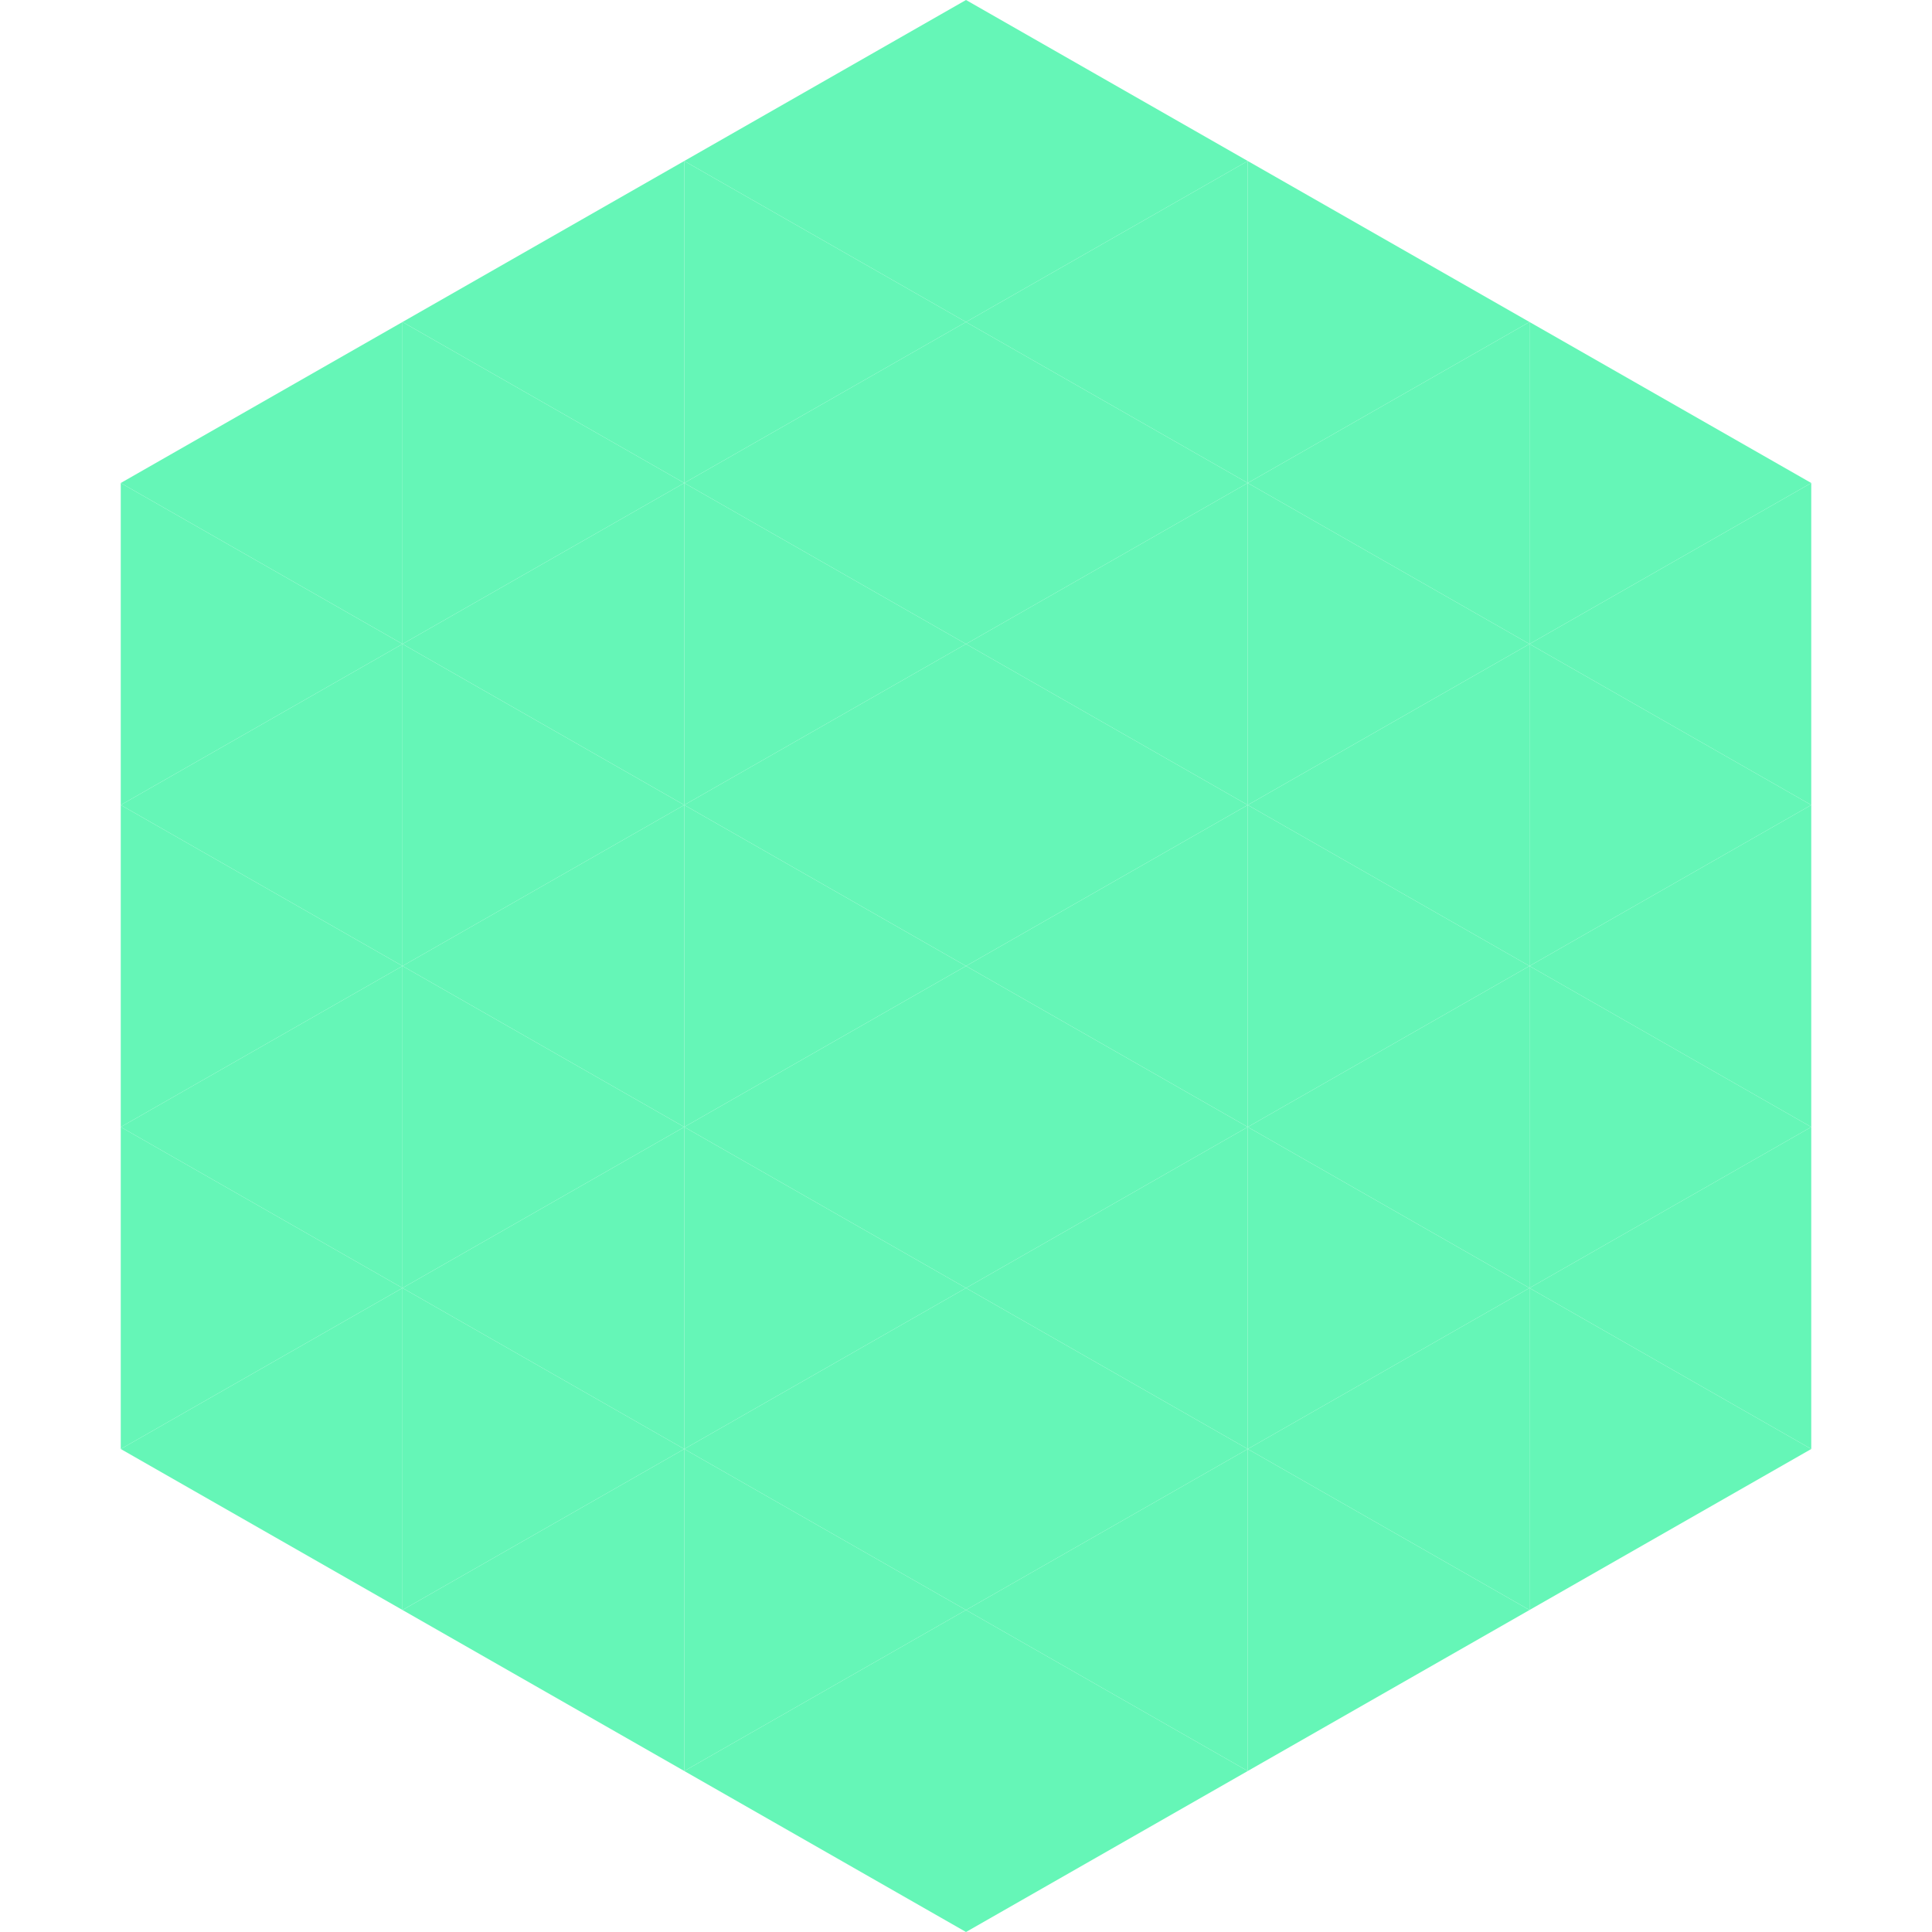 <?xml version="1.0"?>
<!-- Generated by SVGo -->
<svg width="240" height="240"
     xmlns="http://www.w3.org/2000/svg"
     xmlns:xlink="http://www.w3.org/1999/xlink">
<polygon points="50,40 15,60 50,80" style="fill:rgb(101,246,183)" />
<polygon points="190,40 225,60 190,80" style="fill:rgb(101,246,183)" />
<polygon points="15,60 50,80 15,100" style="fill:rgb(101,246,183)" />
<polygon points="225,60 190,80 225,100" style="fill:rgb(101,246,183)" />
<polygon points="50,80 15,100 50,120" style="fill:rgb(101,246,183)" />
<polygon points="190,80 225,100 190,120" style="fill:rgb(101,246,183)" />
<polygon points="15,100 50,120 15,140" style="fill:rgb(101,246,183)" />
<polygon points="225,100 190,120 225,140" style="fill:rgb(101,246,183)" />
<polygon points="50,120 15,140 50,160" style="fill:rgb(101,246,183)" />
<polygon points="190,120 225,140 190,160" style="fill:rgb(101,246,183)" />
<polygon points="15,140 50,160 15,180" style="fill:rgb(101,246,183)" />
<polygon points="225,140 190,160 225,180" style="fill:rgb(101,246,183)" />
<polygon points="50,160 15,180 50,200" style="fill:rgb(101,246,183)" />
<polygon points="190,160 225,180 190,200" style="fill:rgb(101,246,183)" />
<polygon points="15,180 50,200 15,220" style="fill:rgb(255,255,255); fill-opacity:0" />
<polygon points="225,180 190,200 225,220" style="fill:rgb(255,255,255); fill-opacity:0" />
<polygon points="50,0 85,20 50,40" style="fill:rgb(255,255,255); fill-opacity:0" />
<polygon points="190,0 155,20 190,40" style="fill:rgb(255,255,255); fill-opacity:0" />
<polygon points="85,20 50,40 85,60" style="fill:rgb(101,246,183)" />
<polygon points="155,20 190,40 155,60" style="fill:rgb(101,246,183)" />
<polygon points="50,40 85,60 50,80" style="fill:rgb(101,246,183)" />
<polygon points="190,40 155,60 190,80" style="fill:rgb(101,246,183)" />
<polygon points="85,60 50,80 85,100" style="fill:rgb(101,246,183)" />
<polygon points="155,60 190,80 155,100" style="fill:rgb(101,246,183)" />
<polygon points="50,80 85,100 50,120" style="fill:rgb(101,246,183)" />
<polygon points="190,80 155,100 190,120" style="fill:rgb(101,246,183)" />
<polygon points="85,100 50,120 85,140" style="fill:rgb(101,246,183)" />
<polygon points="155,100 190,120 155,140" style="fill:rgb(101,246,183)" />
<polygon points="50,120 85,140 50,160" style="fill:rgb(101,246,183)" />
<polygon points="190,120 155,140 190,160" style="fill:rgb(101,246,183)" />
<polygon points="85,140 50,160 85,180" style="fill:rgb(101,246,183)" />
<polygon points="155,140 190,160 155,180" style="fill:rgb(101,246,183)" />
<polygon points="50,160 85,180 50,200" style="fill:rgb(101,246,183)" />
<polygon points="190,160 155,180 190,200" style="fill:rgb(101,246,183)" />
<polygon points="85,180 50,200 85,220" style="fill:rgb(101,246,183)" />
<polygon points="155,180 190,200 155,220" style="fill:rgb(101,246,183)" />
<polygon points="120,0 85,20 120,40" style="fill:rgb(101,246,183)" />
<polygon points="120,0 155,20 120,40" style="fill:rgb(101,246,183)" />
<polygon points="85,20 120,40 85,60" style="fill:rgb(101,246,183)" />
<polygon points="155,20 120,40 155,60" style="fill:rgb(101,246,183)" />
<polygon points="120,40 85,60 120,80" style="fill:rgb(101,246,183)" />
<polygon points="120,40 155,60 120,80" style="fill:rgb(101,246,183)" />
<polygon points="85,60 120,80 85,100" style="fill:rgb(101,246,183)" />
<polygon points="155,60 120,80 155,100" style="fill:rgb(101,246,183)" />
<polygon points="120,80 85,100 120,120" style="fill:rgb(101,246,183)" />
<polygon points="120,80 155,100 120,120" style="fill:rgb(101,246,183)" />
<polygon points="85,100 120,120 85,140" style="fill:rgb(101,246,183)" />
<polygon points="155,100 120,120 155,140" style="fill:rgb(101,246,183)" />
<polygon points="120,120 85,140 120,160" style="fill:rgb(101,246,183)" />
<polygon points="120,120 155,140 120,160" style="fill:rgb(101,246,183)" />
<polygon points="85,140 120,160 85,180" style="fill:rgb(101,246,183)" />
<polygon points="155,140 120,160 155,180" style="fill:rgb(101,246,183)" />
<polygon points="120,160 85,180 120,200" style="fill:rgb(101,246,183)" />
<polygon points="120,160 155,180 120,200" style="fill:rgb(101,246,183)" />
<polygon points="85,180 120,200 85,220" style="fill:rgb(101,246,183)" />
<polygon points="155,180 120,200 155,220" style="fill:rgb(101,246,183)" />
<polygon points="120,200 85,220 120,240" style="fill:rgb(101,246,183)" />
<polygon points="120,200 155,220 120,240" style="fill:rgb(101,246,183)" />
<polygon points="85,220 120,240 85,260" style="fill:rgb(255,255,255); fill-opacity:0" />
<polygon points="155,220 120,240 155,260" style="fill:rgb(255,255,255); fill-opacity:0" />
</svg>
